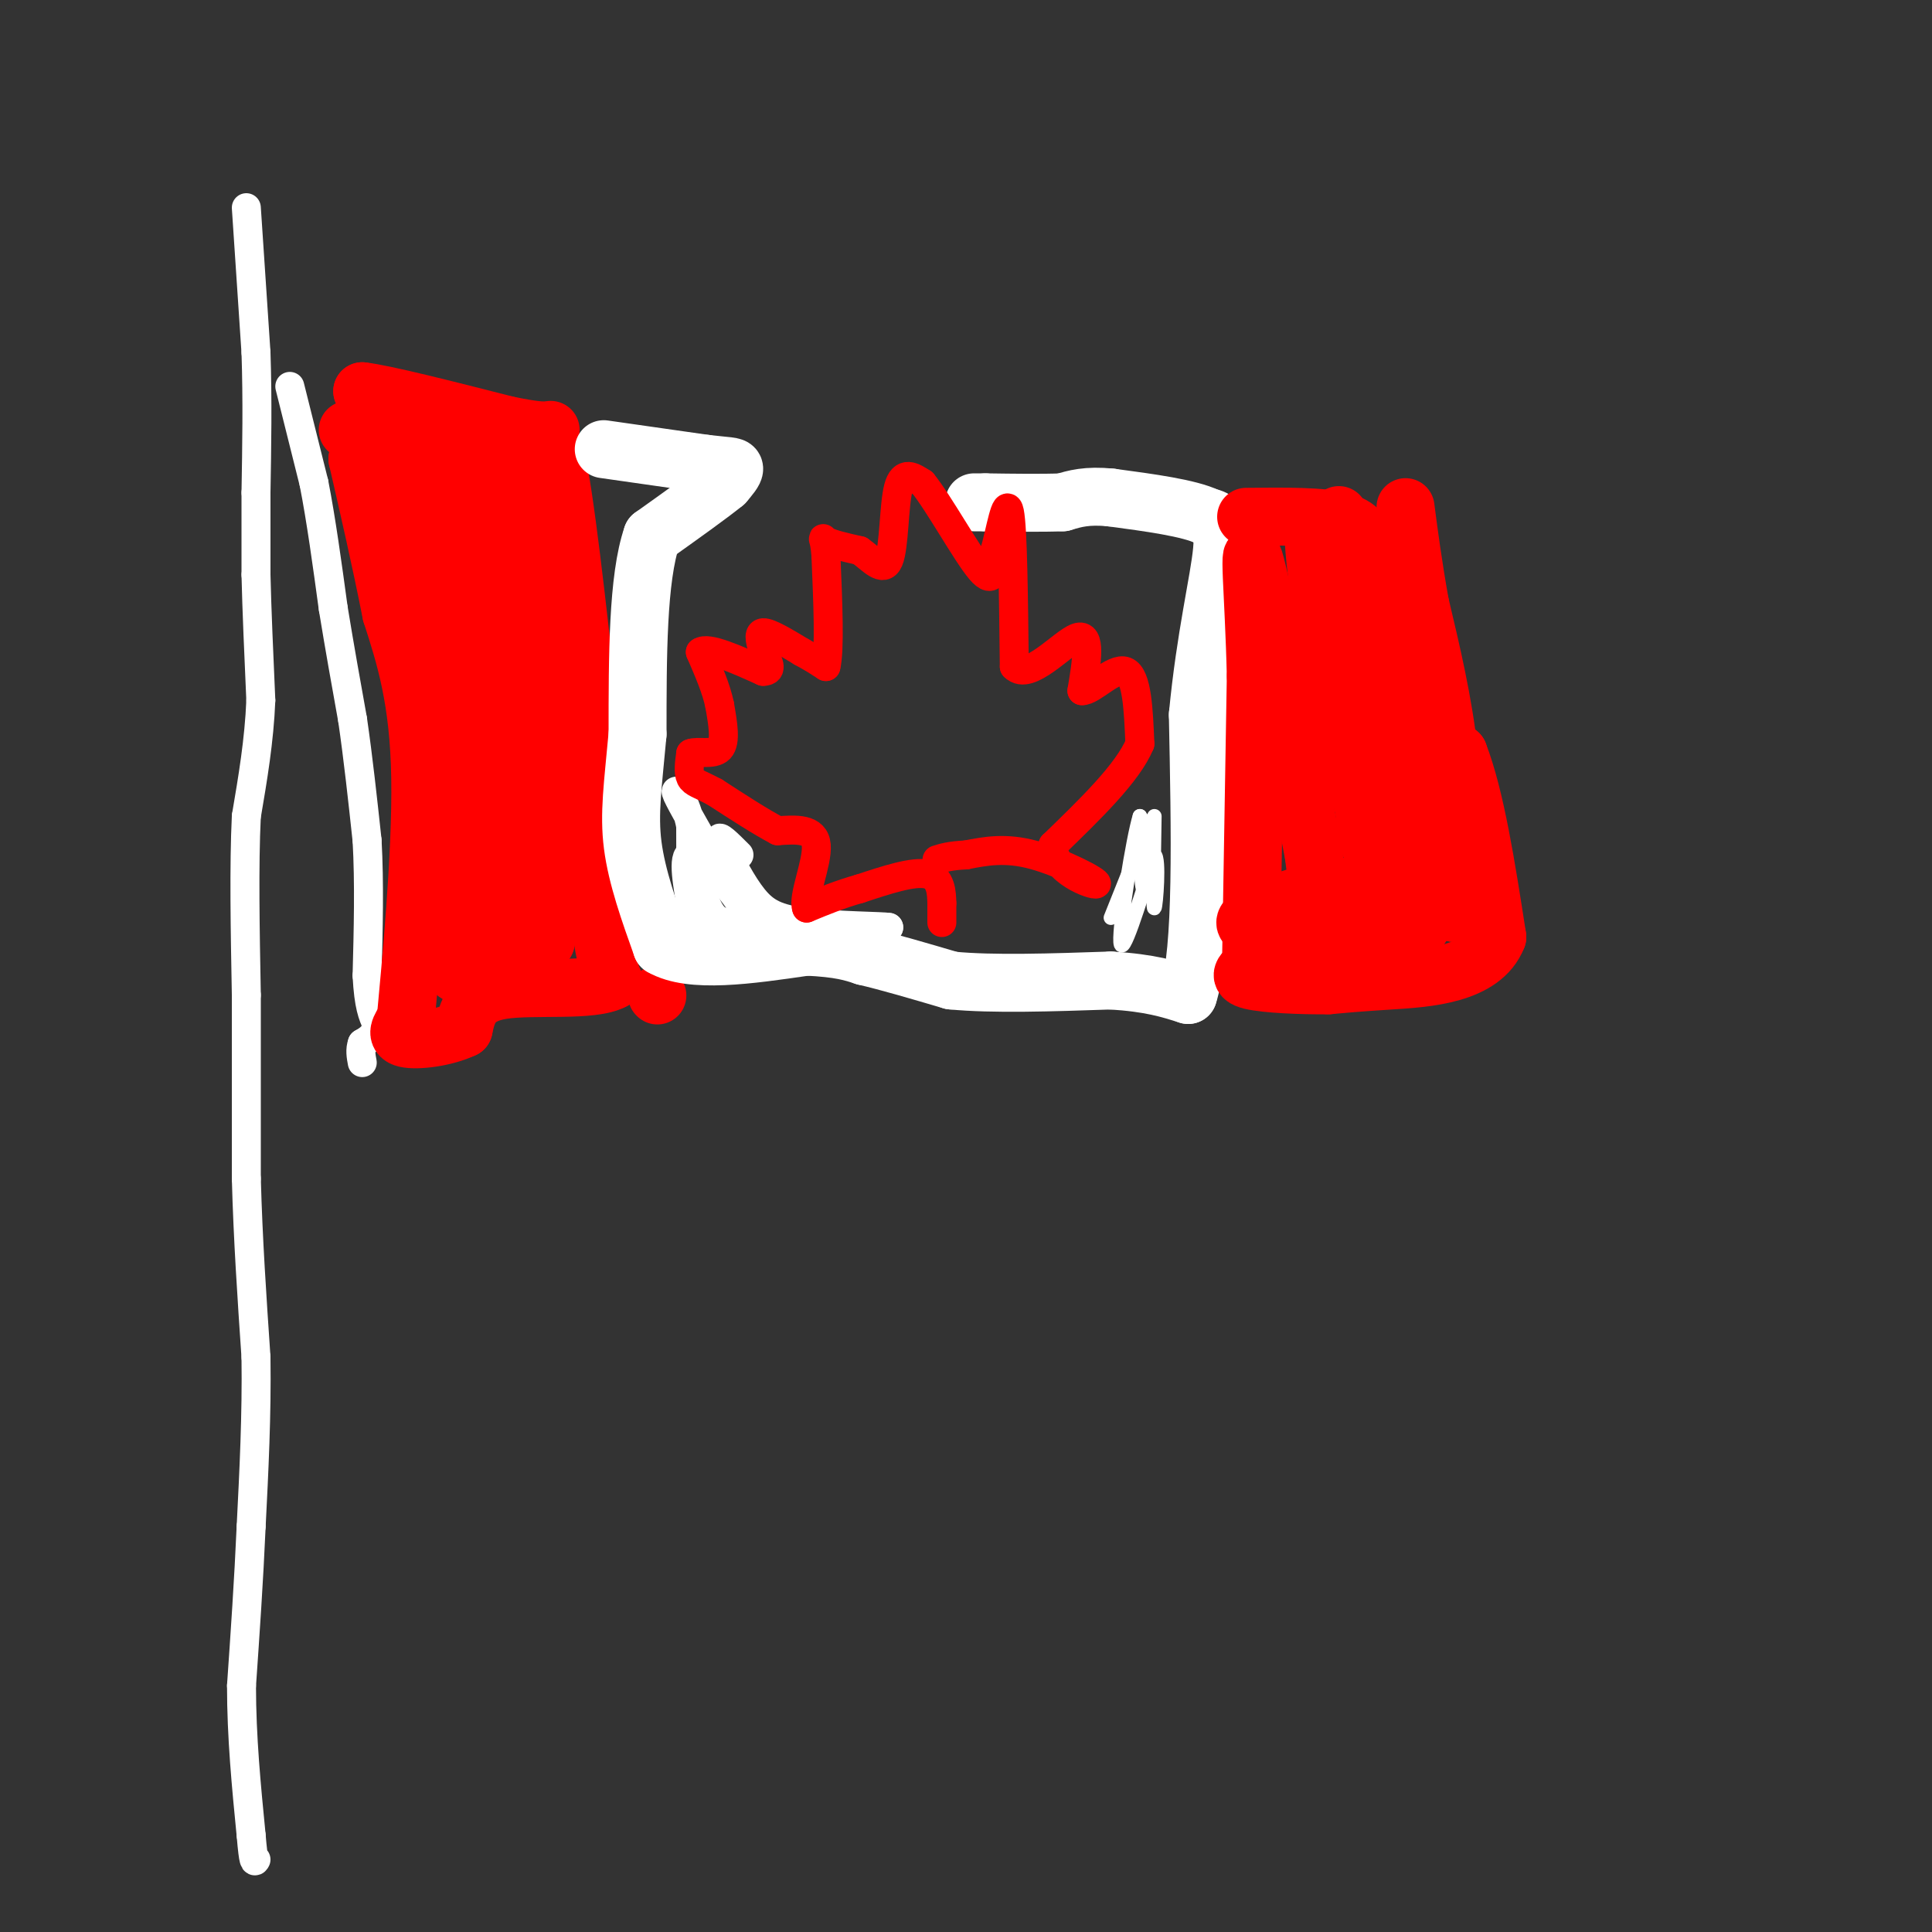 <svg viewBox='0 0 400 400' version='1.1' xmlns='http://www.w3.org/2000/svg' xmlns:xlink='http://www.w3.org/1999/xlink'><rect x="0" y="0" width="400" height="400" fill="#333333" stroke="none"/><g fill='none' stroke='#ffffff' stroke-width='6' stroke-linecap='round' stroke-linejoin='round'><path d='M51,43c0.000,0.000 2.000,30.000 2,30'/><path d='M53,73c0.333,9.833 0.167,19.417 0,29'/><path d='M53,102c0.000,7.667 0.000,12.333 0,17'/><path d='M53,119c0.167,7.167 0.583,16.583 1,26'/><path d='M54,145c-0.333,8.333 -1.667,16.167 -3,24'/><path d='M51,169c-0.500,10.167 -0.250,23.583 0,37'/><path d='M51,206c0.000,12.500 0.000,25.250 0,38'/><path d='M51,244c0.333,12.500 1.167,24.750 2,37'/><path d='M53,281c0.167,12.000 -0.417,23.500 -1,35'/><path d='M52,316c-0.500,11.333 -1.250,22.167 -2,33'/><path d='M50,349c0.000,10.667 1.000,20.833 2,31'/><path d='M52,380c0.500,6.000 0.750,5.500 1,5'/><path d='M60,80c0.000,0.000 5.000,20.000 5,20'/><path d='M65,100c1.500,7.667 2.750,16.833 4,26'/><path d='M69,126c1.333,8.167 2.667,15.583 4,23'/><path d='M73,149c1.167,8.000 2.083,16.500 3,25'/><path d='M76,174c0.500,8.833 0.250,18.417 0,28'/><path d='M76,202c0.333,6.333 1.167,8.167 2,10'/><path d='M78,212c-0.167,2.333 -1.583,3.167 -3,4'/><path d='M75,216c-0.500,1.333 -0.250,2.667 0,4'/></g>
<g fill='none' stroke='#ff0000' stroke-width='12' stroke-linecap='round' stroke-linejoin='round'><path d='M72,89c0.000,0.000 17.000,3.000 17,3'/><path d='M89,92c6.333,1.167 13.667,2.583 21,4'/><path d='M110,96c4.333,0.333 4.667,-0.833 5,-2'/><path d='M115,94c2.000,8.667 4.500,31.333 7,54'/><path d='M122,148c1.500,15.667 1.750,27.833 2,40'/><path d='M124,188c0.833,9.167 1.917,12.083 3,15'/><path d='M127,203c-4.289,2.422 -16.511,0.978 -23,2c-6.489,1.022 -7.244,4.511 -8,8'/><path d='M96,213c-3.911,1.867 -9.689,2.533 -12,2c-2.311,-0.533 -1.156,-2.267 0,-4'/><path d='M84,211c0.933,-10.222 3.267,-33.778 3,-50c-0.267,-16.222 -3.133,-25.111 -6,-34'/><path d='M81,127c-2.167,-11.000 -4.583,-21.500 -7,-32'/><path d='M74,95c4.289,-3.911 18.511,2.311 25,13c6.489,10.689 5.244,25.844 4,41'/><path d='M103,149c2.333,14.500 6.167,30.250 10,46'/><path d='M113,195c0.889,-9.600 -1.889,-56.600 -4,-77c-2.111,-20.400 -3.556,-14.200 -5,-8'/><path d='M104,110c-0.881,-2.095 -0.583,-3.333 -1,-4c-0.417,-0.667 -1.548,-0.762 -3,1c-1.452,1.762 -3.226,5.381 -5,9'/><path d='M95,116c-1.440,1.869 -2.542,2.042 -3,-1c-0.458,-3.042 -0.274,-9.298 0,-9c0.274,0.298 0.637,7.149 1,14'/><path d='M93,120c1.133,8.178 3.467,21.622 4,33c0.533,11.378 -0.733,20.689 -2,30'/><path d='M95,183c-1.369,8.250 -3.792,13.875 -2,17c1.792,3.125 7.798,3.750 10,2c2.202,-1.750 0.601,-5.875 -1,-10'/><path d='M102,192c-2.511,-17.867 -8.289,-57.533 -12,-76c-3.711,-18.467 -5.356,-15.733 -7,-13'/><path d='M83,103c-2.000,-5.167 -3.500,-11.583 -5,-18'/><path d='M78,85c-1.333,-3.667 -2.167,-3.833 -3,-4'/><path d='M75,81c4.500,0.500 17.250,3.750 30,7'/><path d='M105,88c6.500,1.333 7.750,1.167 9,1'/><path d='M136,206c0.000,0.000 0.100,0.100 0.1,0.1'/></g>
<g fill='none' stroke='#ffffff' stroke-width='12' stroke-linecap='round' stroke-linejoin='round'><path d='M125,93c0.000,0.000 21.000,3.000 21,3'/><path d='M146,96c4.689,0.556 5.911,0.444 6,1c0.089,0.556 -0.956,1.778 -2,3'/><path d='M150,100c-2.833,2.333 -8.917,6.667 -15,11'/><path d='M135,111c-3.000,8.667 -3.000,24.833 -3,41'/><path d='M132,152c-0.956,10.556 -1.844,16.444 -1,23c0.844,6.556 3.422,13.778 6,21'/><path d='M137,196c6.000,3.500 18.000,1.750 30,0'/><path d='M167,196c7.000,0.333 9.500,1.167 12,2'/><path d='M179,198c5.000,1.167 11.500,3.083 18,5'/><path d='M197,203c8.500,0.833 20.750,0.417 33,0'/><path d='M230,203c8.167,0.500 12.083,1.750 16,3'/><path d='M246,206c3.000,-9.167 2.500,-33.583 2,-58'/><path d='M248,148c1.556,-16.267 4.444,-27.933 5,-34c0.556,-6.067 -1.222,-6.533 -3,-7'/><path d='M250,107c-3.833,-1.833 -11.917,-2.917 -20,-4'/><path d='M230,103c-5.000,-0.500 -7.500,0.250 -10,1'/><path d='M220,104c-4.333,0.167 -10.167,0.083 -16,0'/><path d='M204,104c-3.000,0.000 -2.500,0.000 -2,0'/></g>
<g fill='none' stroke='#ffffff' stroke-width='3' stroke-linecap='round' stroke-linejoin='round'><path d='M230,190c0.000,0.000 8.000,-20.000 8,-20'/><path d='M238,170c1.067,0.667 -0.267,12.333 -1,14c-0.733,1.667 -0.867,-6.667 -1,-15'/><path d='M236,169c-1.356,4.244 -4.244,22.356 -4,26c0.244,3.644 3.622,-7.178 7,-18'/><path d='M239,177c1.089,0.489 0.311,10.711 0,11c-0.311,0.289 -0.156,-9.356 0,-19'/></g>
<g fill='none' stroke='#ff0000' stroke-width='12' stroke-linecap='round' stroke-linejoin='round'><path d='M258,107c7.917,-0.083 15.833,-0.167 20,1c4.167,1.167 4.583,3.583 5,6'/><path d='M283,114c1.533,6.000 2.867,18.000 6,26c3.133,8.000 8.067,12.000 13,16'/><path d='M302,156c3.500,9.000 5.750,23.500 8,38'/><path d='M310,194c-3.067,7.867 -14.733,8.533 -22,9c-7.267,0.467 -10.133,0.733 -13,1'/><path d='M275,204c-5.578,0.067 -13.022,-0.267 -16,-1c-2.978,-0.733 -1.489,-1.867 0,-3'/><path d='M259,200c0.167,-10.500 0.583,-35.250 1,-60'/><path d='M260,140c-0.378,-17.111 -1.822,-29.889 0,-23c1.822,6.889 6.911,33.444 12,60'/><path d='M272,177c1.702,12.679 -0.042,14.375 4,15c4.042,0.625 13.869,0.179 17,0c3.131,-0.179 -0.435,-0.089 -4,0'/><path d='M289,192c-7.881,0.393 -25.583,1.375 -30,0c-4.417,-1.375 4.452,-5.107 12,-7c7.548,-1.893 13.774,-1.946 20,-2'/><path d='M291,183c1.378,-14.089 -5.178,-48.311 -8,-55c-2.822,-6.689 -1.911,14.156 -1,35'/><path d='M282,163c0.662,10.343 2.817,18.700 2,7c-0.817,-11.700 -4.604,-43.458 -6,-56c-1.396,-12.542 -0.399,-5.869 -1,-3c-0.601,2.869 -2.801,1.935 -5,1'/><path d='M272,112c0.452,8.786 4.083,30.250 7,43c2.917,12.750 5.119,16.786 7,19c1.881,2.214 3.440,2.607 5,3'/><path d='M291,177c2.500,2.500 6.250,7.250 10,12'/><path d='M301,189c1.500,-3.500 0.250,-18.250 -1,-33'/><path d='M300,156c-1.167,-10.667 -3.583,-20.833 -6,-31'/><path d='M294,125c-1.500,-8.500 -2.250,-14.250 -3,-20'/></g>
<g fill='none' stroke='#ffffff' stroke-width='6' stroke-linecap='round' stroke-linejoin='round'><path d='M144,180c1.083,4.167 2.167,8.333 4,10c1.833,1.667 4.417,0.833 7,0'/><path d='M155,190c-1.311,-3.333 -8.089,-11.667 -11,-13c-2.911,-1.333 -1.956,4.333 -1,10'/><path d='M143,187c-0.156,3.067 -0.044,5.733 0,3c0.044,-2.733 0.022,-10.867 0,-19'/><path d='M143,171c-0.933,-5.000 -3.267,-8.000 -3,-7c0.267,1.000 3.133,6.000 6,11'/><path d='M146,175c3.111,4.911 7.889,11.689 12,15c4.111,3.311 7.556,3.156 11,3'/><path d='M169,193c4.333,0.333 9.667,-0.333 15,-1'/><path d='M184,192c-0.952,-0.226 -10.833,-0.292 -17,-1c-6.167,-0.708 -8.619,-2.060 -11,-5c-2.381,-2.940 -4.690,-7.470 -7,-12'/><path d='M149,174c-0.500,-1.500 1.750,0.750 4,3'/></g>
<g fill='none' stroke='#ff0000' stroke-width='6' stroke-linecap='round' stroke-linejoin='round'><path d='M195,191c0.000,0.000 0.000,-4.000 0,-4'/><path d='M195,187c-0.044,-2.089 -0.156,-5.311 -3,-6c-2.844,-0.689 -8.422,1.156 -14,3'/><path d='M178,184c-4.167,1.167 -7.583,2.583 -11,4'/><path d='M167,188c-0.911,-2.133 2.311,-9.467 2,-13c-0.311,-3.533 -4.156,-3.267 -8,-3'/><path d='M161,172c-3.500,-1.833 -8.250,-4.917 -13,-8'/><path d='M148,164c-3.133,-1.689 -4.467,-1.911 -5,-3c-0.533,-1.089 -0.267,-3.044 0,-5'/><path d='M143,156c1.333,-0.600 4.667,0.400 6,-1c1.333,-1.400 0.667,-5.200 0,-9'/><path d='M149,146c-0.667,-3.333 -2.333,-7.167 -4,-11'/><path d='M145,135c1.500,-1.167 7.250,1.417 13,4'/><path d='M158,139c2.167,0.000 1.083,-2.000 0,-4'/><path d='M158,135c-0.356,-1.689 -1.244,-3.911 0,-4c1.244,-0.089 4.622,1.956 8,4'/><path d='M166,135c2.167,1.167 3.583,2.083 5,3'/><path d='M171,138c0.833,-3.333 0.417,-13.167 0,-23'/><path d='M171,115c-0.311,-4.333 -1.089,-3.667 0,-3c1.089,0.667 4.044,1.333 7,2'/><path d='M178,114c2.381,1.643 4.833,4.750 6,2c1.167,-2.750 1.048,-11.357 2,-15c0.952,-3.643 2.976,-2.321 5,-1'/><path d='M191,100c3.311,4.022 9.089,14.578 12,18c2.911,3.422 2.956,-0.289 3,-4'/><path d='M206,114c1.089,-3.822 2.311,-11.378 3,-8c0.689,3.378 0.844,17.689 1,32'/><path d='M210,138c3.000,3.156 10.000,-4.956 13,-6c3.000,-1.044 2.000,4.978 1,11'/><path d='M224,143c2.022,0.156 6.578,-4.956 9,-4c2.422,0.956 2.711,7.978 3,15'/><path d='M236,154c-2.500,6.000 -10.250,13.500 -18,21'/><path d='M218,175c-0.143,5.417 8.500,8.458 9,8c0.500,-0.458 -7.143,-4.417 -13,-6c-5.857,-1.583 -9.929,-0.792 -14,0'/><path d='M200,177c-3.333,0.167 -4.667,0.583 -6,1'/></g>
</svg>